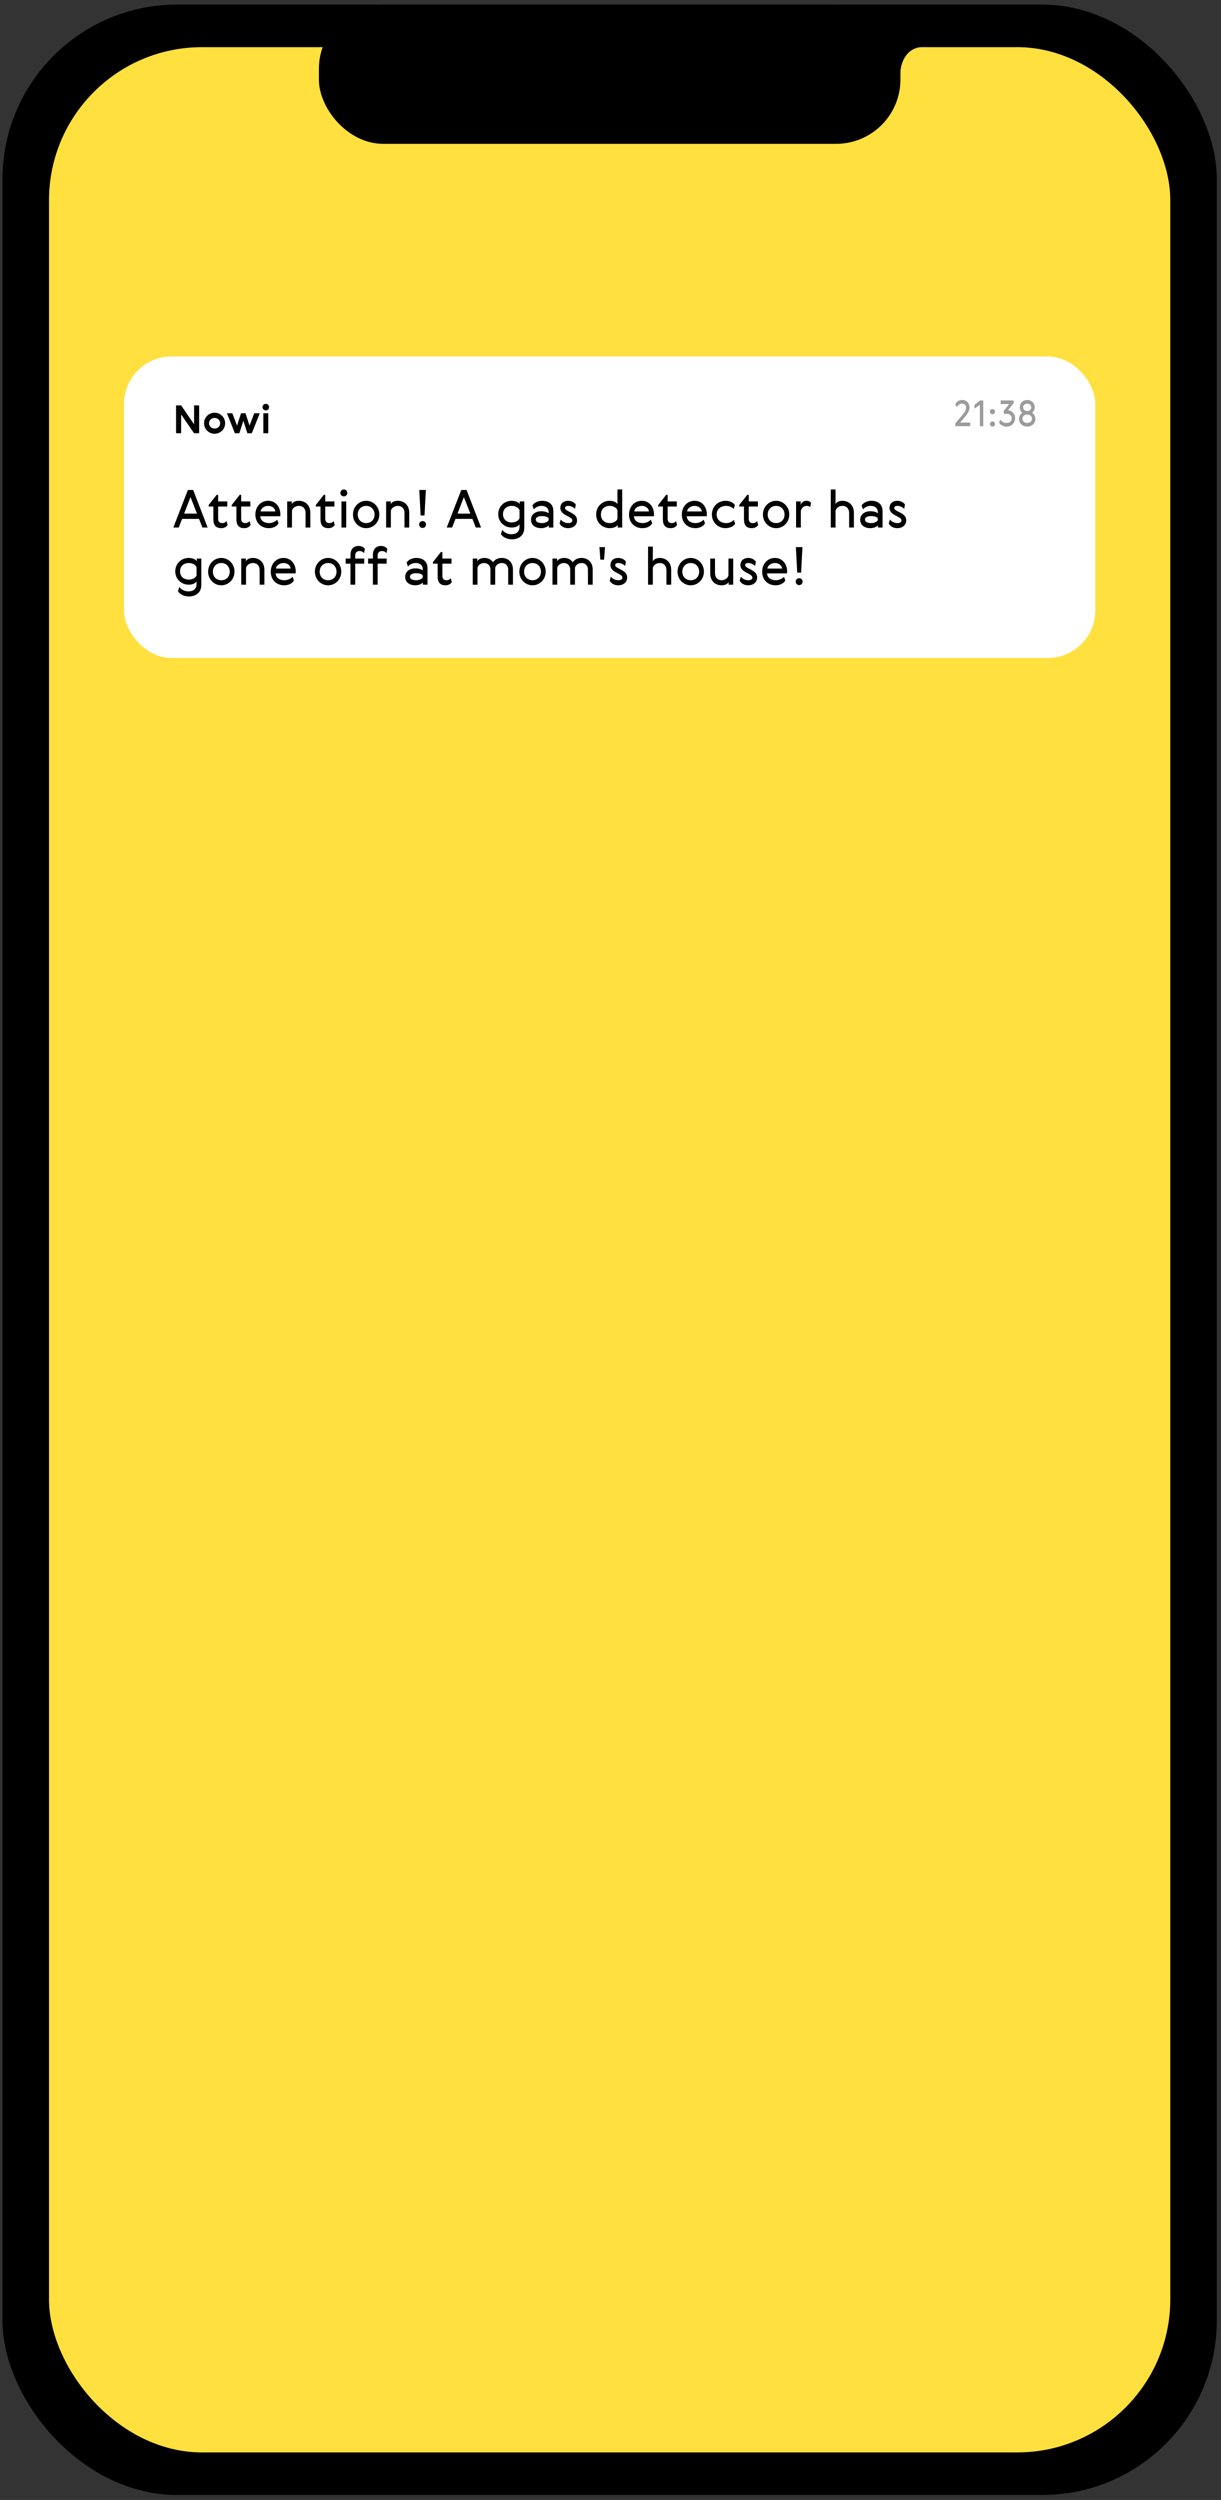 <?xml version="1.0" encoding="UTF-8"?> <svg xmlns="http://www.w3.org/2000/svg" width="171" height="350" viewBox="0 0 171 350" fill="none"><rect x="0" y="0" width="171" height="350" fill="#333333" stroke="none"/> <rect x="0.35" y="0.645" width="170.063" height="348.654" rx="24.432" fill="black"></rect> <rect x="6.863" y="6.601" width="157.036" height="336.741" rx="21.432" fill="#FFE03E"></rect> <rect x="44.662" y="0.645" width="81.441" height="19.491" rx="9.001" fill="black"></rect> <path d="M129.1 6.568C126.521 6.8 126.005 9.437 126.07 10.727L124.555 5.956C127.144 6.063 131.679 6.336 129.1 6.568Z" fill="black"></path> <rect x="17.371" y="49.901" width="136.024" height="42.217" rx="6.661" fill="white"></rect> <path d="M24.657 60.651H25.367V58.025L27.175 60.651H27.891V56.755H27.18V59.398L25.367 56.755H24.657V60.651ZM31.53 59.257C31.53 58.41 30.847 57.781 30.054 57.781C29.262 57.781 28.578 58.41 28.578 59.257C28.578 60.103 29.262 60.727 30.054 60.727C30.847 60.727 31.53 60.103 31.53 59.257ZM29.273 59.257C29.273 58.817 29.62 58.513 30.054 58.513C30.488 58.513 30.836 58.817 30.836 59.257C30.836 59.696 30.488 59.995 30.054 59.995C29.62 59.995 29.273 59.696 29.273 59.257ZM34.386 57.856H33.756L33.197 59.588L32.535 57.856H31.781L32.894 60.651H33.523L34.082 58.909L34.641 60.651H35.27L36.383 57.856H35.607L34.945 59.588L34.386 57.856ZM36.882 60.651H37.571V57.856H36.882V60.651ZM36.763 56.999C36.763 57.254 36.969 57.46 37.224 57.46C37.479 57.46 37.685 57.254 37.685 56.999C37.685 56.744 37.479 56.538 37.224 56.538C36.969 56.538 36.763 56.744 36.763 56.999Z" fill="black"></path> <path d="M27.053 68.596L29.082 73.856H28.35L27.873 72.647H25.5L25.031 73.856H24.276L26.313 68.596H27.053ZM26.679 69.592L25.785 71.907H27.588L26.679 69.592ZM31.73 72.955L31.869 73.483C31.737 73.739 31.422 73.944 30.982 73.944C30.25 73.944 29.883 73.541 29.883 72.706V70.911H29.224V70.706L30.345 69.277H30.55V70.2H31.832V70.911H30.55V72.589C30.55 73.05 30.748 73.234 31.136 73.234C31.407 73.234 31.598 73.109 31.73 72.955ZM34.957 72.955L35.096 73.483C34.964 73.739 34.649 73.944 34.209 73.944C33.477 73.944 33.11 73.541 33.11 72.706V70.911H32.451V70.706L33.572 69.277H33.777V70.2H35.059V70.911H33.777V72.589C33.777 73.05 33.975 73.234 34.363 73.234C34.634 73.234 34.825 73.109 34.957 72.955ZM37.701 73.234C38.17 73.234 38.624 72.984 38.829 72.75L39.005 73.27C38.851 73.593 38.353 73.944 37.664 73.944C36.573 73.944 35.767 73.204 35.767 72.032C35.767 71.006 36.455 70.112 37.562 70.112C38.617 70.112 39.269 70.992 39.269 72.025C39.269 72.113 39.262 72.186 39.247 72.274H36.448C36.514 72.919 36.998 73.234 37.701 73.234ZM36.492 71.6H38.558C38.522 71.16 38.097 70.823 37.562 70.823C37.027 70.823 36.551 71.153 36.492 71.6ZM41.864 70.112C42.641 70.112 43.462 70.618 43.462 71.79V73.856H42.795V71.805C42.795 71.175 42.385 70.823 41.864 70.823C41.403 70.823 40.97 71.109 40.89 71.504V73.856H40.223V70.2H40.868V70.603C40.97 70.325 41.329 70.112 41.864 70.112ZM46.734 72.955L46.873 73.483C46.742 73.739 46.426 73.944 45.987 73.944C45.254 73.944 44.888 73.541 44.888 72.706V70.911H44.228V70.706L45.349 69.277H45.555V70.2H46.837V70.911H45.555V72.589C45.555 73.05 45.752 73.234 46.141 73.234C46.412 73.234 46.602 73.109 46.734 72.955ZM47.822 73.856V70.2H48.489V73.856H47.822ZM47.668 69.013C47.668 68.742 47.888 68.522 48.152 68.522C48.423 68.522 48.642 68.742 48.642 69.013C48.642 69.277 48.423 69.497 48.152 69.497C47.888 69.497 47.668 69.277 47.668 69.013ZM53.126 72.032C53.126 73.131 52.276 73.944 51.28 73.944C50.283 73.944 49.433 73.131 49.433 72.032C49.433 70.933 50.283 70.112 51.28 70.112C52.276 70.112 53.126 70.933 53.126 72.032ZM50.1 72.032C50.1 72.757 50.606 73.234 51.28 73.234C51.954 73.234 52.459 72.757 52.459 72.039C52.459 71.321 51.954 70.823 51.28 70.823C50.606 70.823 50.1 71.321 50.1 72.032ZM55.717 70.112C56.494 70.112 57.314 70.618 57.314 71.79V73.856H56.648V71.805C56.648 71.175 56.237 70.823 55.717 70.823C55.255 70.823 54.823 71.109 54.742 71.504V73.856H54.076V70.2H54.721V70.603C54.823 70.325 55.182 70.112 55.717 70.112ZM59.451 72.171H58.909L58.719 68.596H59.642L59.451 72.171ZM58.697 73.431C58.697 73.16 58.909 72.948 59.18 72.948C59.451 72.948 59.664 73.16 59.664 73.431C59.664 73.703 59.451 73.915 59.18 73.915C58.909 73.915 58.697 73.703 58.697 73.431ZM65.341 68.596L67.371 73.856H66.638L66.162 72.647H63.788L63.319 73.856H62.564L64.601 68.596H65.341ZM64.967 69.592L64.073 71.907H65.876L64.967 69.592ZM72.78 70.2H73.425V73.915C73.425 74.875 72.736 75.505 71.703 75.505C71.036 75.505 70.443 75.227 70.15 74.78L70.34 74.179C70.626 74.56 71.117 74.794 71.608 74.794C72.121 74.794 72.758 74.611 72.758 73.732V73.388C72.633 73.637 72.223 73.856 71.666 73.856C70.648 73.856 69.776 73.094 69.776 71.988C69.776 70.882 70.641 70.112 71.659 70.112C72.216 70.112 72.655 70.332 72.78 70.574V70.2ZM72.758 72.56V71.416C72.633 71.079 72.179 70.823 71.674 70.823C70.934 70.823 70.443 71.292 70.443 71.988C70.443 72.684 70.934 73.146 71.674 73.146C72.179 73.146 72.633 72.897 72.758 72.56ZM76.831 72.838V72.56C76.714 72.354 76.311 72.252 75.915 72.252C75.366 72.252 75.036 72.428 75.036 72.743C75.036 73.036 75.344 73.234 75.915 73.234C76.304 73.234 76.714 73.072 76.831 72.838ZM74.758 71.329L74.567 70.75C74.838 70.369 75.344 70.112 75.93 70.112C76.897 70.112 77.498 70.647 77.498 71.548V73.856H76.853V73.534C76.67 73.783 76.209 73.944 75.806 73.944C74.941 73.944 74.37 73.505 74.37 72.757C74.37 71.995 75.014 71.57 75.828 71.57C76.165 71.57 76.604 71.658 76.831 71.871V71.695C76.831 71.087 76.377 70.823 75.85 70.823C75.388 70.823 74.978 71.028 74.758 71.329ZM79.629 72.332L79.24 72.127C78.742 71.864 78.471 71.534 78.471 71.109C78.471 70.53 78.874 70.112 79.592 70.112C80.076 70.112 80.508 70.398 80.64 70.64L80.53 71.233C80.266 70.984 79.929 70.823 79.592 70.823C79.35 70.823 79.138 70.896 79.138 71.116C79.138 71.321 79.306 71.409 79.548 71.541L79.958 71.761C80.523 72.061 80.816 72.34 80.816 72.853C80.816 73.483 80.317 73.944 79.541 73.944C78.999 73.944 78.537 73.659 78.368 73.285L78.53 72.735C78.801 73.05 79.13 73.234 79.607 73.234C79.878 73.234 80.149 73.138 80.149 72.86C80.149 72.655 79.936 72.494 79.629 72.332ZM83.493 72.025C83.493 70.896 84.372 70.112 85.368 70.112C85.925 70.112 86.358 70.325 86.475 70.596V68.522H87.142V73.856H86.504V73.468C86.387 73.739 85.933 73.944 85.376 73.944C84.357 73.944 83.493 73.16 83.493 72.025ZM84.159 72.039C84.159 72.765 84.65 73.234 85.39 73.234C85.896 73.234 86.35 72.977 86.475 72.626V71.431C86.35 71.079 85.896 70.823 85.39 70.823C84.65 70.823 84.159 71.299 84.159 72.039ZM90.028 73.234C90.497 73.234 90.951 72.984 91.156 72.75L91.332 73.27C91.178 73.593 90.68 73.944 89.991 73.944C88.9 73.944 88.094 73.204 88.094 72.032C88.094 71.006 88.782 70.112 89.889 70.112C90.944 70.112 91.596 70.992 91.596 72.025C91.596 72.113 91.589 72.186 91.574 72.274H88.775C88.841 72.919 89.325 73.234 90.028 73.234ZM88.819 71.6H90.885C90.849 71.16 90.424 70.823 89.889 70.823C89.354 70.823 88.878 71.153 88.819 71.6ZM94.682 72.955L94.821 73.483C94.689 73.739 94.374 73.944 93.935 73.944C93.202 73.944 92.836 73.541 92.836 72.706V70.911H92.176V70.706L93.297 69.277H93.502V70.2H94.785V70.911H93.502V72.589C93.502 73.05 93.7 73.234 94.089 73.234C94.36 73.234 94.55 73.109 94.682 72.955ZM97.427 73.234C97.895 73.234 98.35 72.984 98.555 72.75L98.731 73.27C98.577 73.593 98.079 73.944 97.39 73.944C96.298 73.944 95.492 73.204 95.492 72.032C95.492 71.006 96.181 70.112 97.287 70.112C98.342 70.112 98.995 70.992 98.995 72.025C98.995 72.113 98.987 72.186 98.972 72.274H96.174C96.24 72.919 96.723 73.234 97.427 73.234ZM96.218 71.6H98.284C98.247 71.16 97.822 70.823 97.287 70.823C96.752 70.823 96.276 71.153 96.218 71.6ZM102.77 72.787L102.953 73.307C102.799 73.629 102.286 73.944 101.597 73.944C100.601 73.944 99.7 73.168 99.7 72.025C99.7 70.882 100.601 70.112 101.597 70.112C102.257 70.112 102.777 70.413 102.923 70.728L102.748 71.255C102.542 71.021 102.139 70.823 101.722 70.823C100.908 70.823 100.366 71.299 100.366 72.025C100.366 72.75 100.908 73.234 101.722 73.234C102.169 73.234 102.564 73.021 102.77 72.787ZM106.038 72.955L106.177 73.483C106.045 73.739 105.73 73.944 105.29 73.944C104.558 73.944 104.191 73.541 104.191 72.706V70.911H103.532V70.706L104.653 69.277H104.858V70.2H106.14V70.911H104.858V72.589C104.858 73.05 105.056 73.234 105.444 73.234C105.715 73.234 105.906 73.109 106.038 72.955ZM110.541 72.032C110.541 73.131 109.691 73.944 108.694 73.944C107.698 73.944 106.848 73.131 106.848 72.032C106.848 70.933 107.698 70.112 108.694 70.112C109.691 70.112 110.541 70.933 110.541 72.032ZM107.514 72.032C107.514 72.757 108.02 73.234 108.694 73.234C109.368 73.234 109.874 72.757 109.874 72.039C109.874 71.321 109.368 70.823 108.694 70.823C108.02 70.823 107.514 71.321 107.514 72.032ZM113.578 70.405L113.476 70.999C113.359 70.896 113.19 70.823 112.978 70.823C112.494 70.823 112.23 71.189 112.157 71.534V73.856H111.49V70.2H112.135V70.677C112.252 70.361 112.516 70.112 112.97 70.112C113.241 70.112 113.483 70.23 113.578 70.405ZM117.99 70.112C118.767 70.112 119.587 70.618 119.587 71.79V73.856H118.92V71.805C118.92 71.175 118.51 70.823 117.99 70.823C117.528 70.823 117.096 71.109 117.015 71.504V73.856H116.349V68.522H117.015V70.603C117.118 70.332 117.462 70.112 117.99 70.112ZM122.933 72.838V72.56C122.816 72.354 122.413 72.252 122.017 72.252C121.468 72.252 121.138 72.428 121.138 72.743C121.138 73.036 121.446 73.234 122.017 73.234C122.406 73.234 122.816 73.072 122.933 72.838ZM120.86 71.329L120.669 70.75C120.94 70.369 121.446 70.112 122.032 70.112C122.999 70.112 123.6 70.647 123.6 71.548V73.856H122.955V73.534C122.772 73.783 122.31 73.944 121.907 73.944C121.043 73.944 120.471 73.505 120.471 72.757C120.471 71.995 121.116 71.57 121.929 71.57C122.266 71.57 122.706 71.658 122.933 71.871V71.695C122.933 71.087 122.479 70.823 121.951 70.823C121.49 70.823 121.079 71.028 120.86 71.329ZM125.731 72.332L125.342 72.127C124.844 71.864 124.573 71.534 124.573 71.109C124.573 70.53 124.976 70.112 125.694 70.112C126.177 70.112 126.61 70.398 126.742 70.64L126.632 71.233C126.368 70.984 126.031 70.823 125.694 70.823C125.452 70.823 125.24 70.896 125.24 71.116C125.24 71.321 125.408 71.409 125.65 71.541L126.06 71.761C126.624 72.061 126.918 72.34 126.918 72.853C126.918 73.483 126.419 73.944 125.643 73.944C125.1 73.944 124.639 73.659 124.47 73.285L124.631 72.735C124.903 73.05 125.232 73.234 125.709 73.234C125.98 73.234 126.251 73.138 126.251 72.86C126.251 72.655 126.038 72.494 125.731 72.332ZM27.551 78.2H28.196V81.915C28.196 82.875 27.507 83.505 26.474 83.505C25.807 83.505 25.214 83.227 24.921 82.78L25.111 82.179C25.397 82.56 25.888 82.794 26.379 82.794C26.892 82.794 27.529 82.611 27.529 81.732V81.388C27.405 81.637 26.994 81.856 26.437 81.856C25.419 81.856 24.547 81.094 24.547 79.988C24.547 78.882 25.412 78.112 26.43 78.112C26.987 78.112 27.427 78.332 27.551 78.574V78.2ZM27.529 80.56V79.416C27.405 79.079 26.95 78.823 26.445 78.823C25.705 78.823 25.214 79.292 25.214 79.988C25.214 80.684 25.705 81.146 26.445 81.146C26.95 81.146 27.405 80.897 27.529 80.56ZM32.841 80.032C32.841 81.131 31.991 81.944 30.994 81.944C29.998 81.944 29.148 81.131 29.148 80.032C29.148 78.933 29.998 78.112 30.994 78.112C31.991 78.112 32.841 78.933 32.841 80.032ZM29.815 80.032C29.815 80.757 30.32 81.234 30.994 81.234C31.668 81.234 32.174 80.757 32.174 80.039C32.174 79.321 31.668 78.823 30.994 78.823C30.32 78.823 29.815 79.321 29.815 80.032ZM35.432 78.112C36.208 78.112 37.029 78.618 37.029 79.79V81.856H36.362V79.805C36.362 79.175 35.952 78.823 35.432 78.823C34.97 78.823 34.538 79.109 34.457 79.504V81.856H33.79V78.2H34.435V78.603C34.538 78.325 34.897 78.112 35.432 78.112ZM39.855 81.234C40.324 81.234 40.778 80.984 40.983 80.75L41.159 81.27C41.005 81.593 40.507 81.944 39.818 81.944C38.726 81.944 37.92 81.204 37.92 80.032C37.92 79.006 38.609 78.112 39.715 78.112C40.771 78.112 41.423 78.992 41.423 80.025C41.423 80.113 41.415 80.186 41.401 80.274H38.602C38.668 80.919 39.151 81.234 39.855 81.234ZM38.646 79.6H40.712C40.675 79.16 40.25 78.823 39.715 78.823C39.181 78.823 38.704 79.153 38.646 79.6ZM47.795 80.032C47.795 81.131 46.946 81.944 45.949 81.944C44.953 81.944 44.102 81.131 44.102 80.032C44.102 78.933 44.953 78.112 45.949 78.112C46.946 78.112 47.795 78.933 47.795 80.032ZM44.769 80.032C44.769 80.757 45.275 81.234 45.949 81.234C46.623 81.234 47.129 80.757 47.129 80.039C47.129 79.321 46.623 78.823 45.949 78.823C45.275 78.823 44.769 79.321 44.769 80.032ZM51.097 76.859L50.987 77.438C50.848 77.277 50.628 77.145 50.35 77.145C50.005 77.145 49.749 77.358 49.749 77.775V78.2H51.009V78.911H49.749V81.856H49.082V78.911H48.408V78.2H49.082V77.687C49.082 76.962 49.456 76.434 50.225 76.434C50.606 76.434 50.965 76.61 51.097 76.859ZM54.238 76.859L54.128 77.438C53.989 77.277 53.769 77.145 53.491 77.145C53.147 77.145 52.89 77.358 52.89 77.775V78.2H54.15V78.911H52.89V81.856H52.223V78.911H51.549V78.2H52.223V77.687C52.223 76.962 52.597 76.434 53.366 76.434C53.747 76.434 54.106 76.61 54.238 76.859ZM59.208 80.838V80.56C59.09 80.354 58.688 80.252 58.292 80.252C57.742 80.252 57.413 80.428 57.413 80.743C57.413 81.036 57.72 81.234 58.292 81.234C58.68 81.234 59.09 81.072 59.208 80.838ZM57.134 79.329L56.944 78.75C57.215 78.369 57.72 78.112 58.306 78.112C59.274 78.112 59.874 78.647 59.874 79.548V81.856H59.23V81.534C59.047 81.783 58.585 81.944 58.182 81.944C57.317 81.944 56.746 81.505 56.746 80.757C56.746 79.995 57.391 79.57 58.204 79.57C58.541 79.57 58.981 79.658 59.208 79.871V79.695C59.208 79.087 58.754 78.823 58.226 78.823C57.764 78.823 57.354 79.028 57.134 79.329ZM63.134 80.955L63.273 81.483C63.142 81.739 62.827 81.944 62.387 81.944C61.654 81.944 61.288 81.541 61.288 80.706V78.911H60.629V78.706L61.749 77.277H61.955V78.2H63.237V78.911H61.955V80.589C61.955 81.05 62.153 81.234 62.541 81.234C62.812 81.234 63.002 81.109 63.134 80.955ZM67.853 78.112C68.314 78.112 68.747 78.296 69.047 78.713C69.311 78.34 69.706 78.112 70.307 78.112C71.04 78.112 71.839 78.603 71.839 79.732V81.856H71.172V79.761C71.172 79.16 70.776 78.823 70.285 78.823C69.846 78.823 69.428 79.102 69.355 79.497V81.856H68.688V79.761C68.688 79.16 68.292 78.823 67.801 78.823C67.362 78.823 66.944 79.109 66.871 79.504V81.856H66.204V78.2H66.849V78.603C66.944 78.332 67.332 78.112 67.853 78.112ZM76.424 80.032C76.424 81.131 75.574 81.944 74.578 81.944C73.581 81.944 72.731 81.131 72.731 80.032C72.731 78.933 73.581 78.112 74.578 78.112C75.574 78.112 76.424 78.933 76.424 80.032ZM73.398 80.032C73.398 80.757 73.903 81.234 74.578 81.234C75.252 81.234 75.757 80.757 75.757 80.039C75.757 79.321 75.252 78.823 74.578 78.823C73.903 78.823 73.398 79.321 73.398 80.032ZM79.022 78.112C79.484 78.112 79.916 78.296 80.216 78.713C80.48 78.34 80.876 78.112 81.477 78.112C82.209 78.112 83.008 78.603 83.008 79.732V81.856H82.341V79.761C82.341 79.16 81.946 78.823 81.455 78.823C81.015 78.823 80.597 79.102 80.524 79.497V81.856H79.857V79.761C79.857 79.16 79.462 78.823 78.971 78.823C78.531 78.823 78.114 79.109 78.04 79.504V81.856H77.374V78.2H78.018V78.603C78.114 78.332 78.502 78.112 79.022 78.112ZM84.076 78.354L83.952 76.596H84.728L84.604 78.354H84.076ZM86.648 80.332L86.26 80.127C85.761 79.864 85.49 79.534 85.49 79.109C85.49 78.53 85.893 78.112 86.611 78.112C87.095 78.112 87.527 78.398 87.659 78.64L87.549 79.233C87.285 78.984 86.948 78.823 86.611 78.823C86.37 78.823 86.157 78.896 86.157 79.116C86.157 79.321 86.326 79.409 86.567 79.541L86.978 79.761C87.542 80.061 87.835 80.34 87.835 80.853C87.835 81.483 87.337 81.944 86.56 81.944C86.018 81.944 85.556 81.659 85.388 81.285L85.549 80.735C85.82 81.05 86.15 81.234 86.626 81.234C86.897 81.234 87.168 81.138 87.168 80.86C87.168 80.655 86.956 80.494 86.648 80.332ZM92.403 78.112C93.179 78.112 94 78.618 94 79.79V81.856H93.333V79.805C93.333 79.175 92.923 78.823 92.403 78.823C91.941 78.823 91.509 79.109 91.428 79.504V81.856H90.761V76.522H91.428V78.603C91.531 78.332 91.875 78.112 92.403 78.112ZM98.584 80.032C98.584 81.131 97.734 81.944 96.738 81.944C95.741 81.944 94.891 81.131 94.891 80.032C94.891 78.933 95.741 78.112 96.738 78.112C97.734 78.112 98.584 78.933 98.584 80.032ZM95.558 80.032C95.558 80.757 96.064 81.234 96.738 81.234C97.412 81.234 97.917 80.757 97.917 80.039C97.917 79.321 97.412 78.823 96.738 78.823C96.064 78.823 95.558 79.321 95.558 80.032ZM101.05 81.944C100.274 81.944 99.468 81.439 99.468 80.266V78.2H100.134V80.252C100.134 80.882 100.53 81.234 101.05 81.234C101.512 81.234 101.937 80.948 102.018 80.552V78.2H102.684V81.856H102.039V81.454C101.937 81.732 101.585 81.944 101.05 81.944ZM104.851 80.332L104.463 80.127C103.965 79.864 103.694 79.534 103.694 79.109C103.694 78.53 104.097 78.112 104.815 78.112C105.298 78.112 105.73 78.398 105.862 78.64L105.752 79.233C105.489 78.984 105.152 78.823 104.815 78.823C104.573 78.823 104.36 78.896 104.36 79.116C104.36 79.321 104.529 79.409 104.771 79.541L105.181 79.761C105.745 80.061 106.038 80.34 106.038 80.853C106.038 81.483 105.54 81.944 104.763 81.944C104.221 81.944 103.76 81.659 103.591 81.285L103.752 80.735C104.023 81.05 104.353 81.234 104.829 81.234C105.1 81.234 105.371 81.138 105.371 80.86C105.371 80.655 105.159 80.494 104.851 80.332ZM108.675 81.234C109.144 81.234 109.598 80.984 109.803 80.75L109.979 81.27C109.825 81.593 109.327 81.944 108.638 81.944C107.546 81.944 106.74 81.204 106.74 80.032C106.74 79.006 107.429 78.112 108.536 78.112C109.591 78.112 110.243 78.992 110.243 80.025C110.243 80.113 110.235 80.186 110.221 80.274H107.422C107.488 80.919 107.971 81.234 108.675 81.234ZM107.466 79.6H109.532C109.495 79.16 109.07 78.823 108.536 78.823C108.001 78.823 107.524 79.153 107.466 79.6ZM112.193 80.171H111.651L111.461 76.596H112.384L112.193 80.171ZM111.439 81.431C111.439 81.16 111.651 80.948 111.922 80.948C112.193 80.948 112.406 81.16 112.406 81.431C112.406 81.703 112.193 81.915 111.922 81.915C111.651 81.915 111.439 81.703 111.439 81.431Z" fill="black"></path> <path d="M134.742 56.511C135.084 56.511 135.295 56.762 135.295 57.079C135.295 57.441 135.074 57.752 134.752 58.134L133.797 59.255V59.667H135.873V59.159H134.471L135.069 58.456C135.516 57.923 135.772 57.546 135.772 57.029C135.772 56.471 135.405 55.998 134.752 55.998C134.27 55.998 133.893 56.29 133.787 56.627L133.998 56.983C134.124 56.757 134.35 56.511 134.742 56.511ZM136.478 57.215L137.232 56.672V59.667H137.704V56.059H137.282L136.478 56.677V57.215ZM138.634 59.361C138.634 59.566 138.79 59.727 138.996 59.727C139.197 59.727 139.353 59.566 139.353 59.361C139.353 59.154 139.197 58.999 138.996 58.999C138.79 58.999 138.634 59.154 138.634 59.361ZM138.634 57.632C138.634 57.838 138.79 57.999 138.996 57.999C139.197 57.999 139.353 57.838 139.353 57.632C139.353 57.426 139.197 57.27 138.996 57.27C138.79 57.27 138.634 57.426 138.634 57.632ZM140.98 59.215C140.608 59.215 140.302 59.074 140.066 58.732L139.935 59.164C140.041 59.446 140.493 59.727 140.97 59.727C141.689 59.727 142.161 59.179 142.161 58.546C142.161 57.863 141.639 57.456 141.176 57.431L141.96 56.451V56.059H140.146V56.566H141.342L140.543 57.572L140.629 57.978C140.719 57.948 140.84 57.928 140.96 57.928C141.407 57.928 141.689 58.21 141.689 58.561C141.689 58.958 141.412 59.215 140.98 59.215ZM144.529 57.778C144.74 57.652 144.911 57.36 144.911 57.009C144.911 56.456 144.479 55.998 143.861 55.998C143.243 55.998 142.811 56.456 142.811 57.009C142.811 57.36 142.982 57.652 143.193 57.778C142.876 57.974 142.715 58.32 142.715 58.667C142.715 59.265 143.208 59.727 143.861 59.727C144.514 59.727 145.007 59.265 145.007 58.667C145.007 58.32 144.846 57.974 144.529 57.778ZM143.861 56.511C144.228 56.511 144.434 56.778 144.434 57.034C144.434 57.295 144.228 57.546 143.861 57.546C143.494 57.546 143.288 57.295 143.288 57.034C143.288 56.778 143.494 56.511 143.861 56.511ZM143.861 59.215C143.469 59.215 143.193 58.953 143.193 58.627C143.193 58.29 143.469 58.034 143.861 58.034C144.253 58.034 144.529 58.29 144.529 58.627C144.529 58.953 144.253 59.215 143.861 59.215Z" fill="#9B9B9B"></path> </svg> 